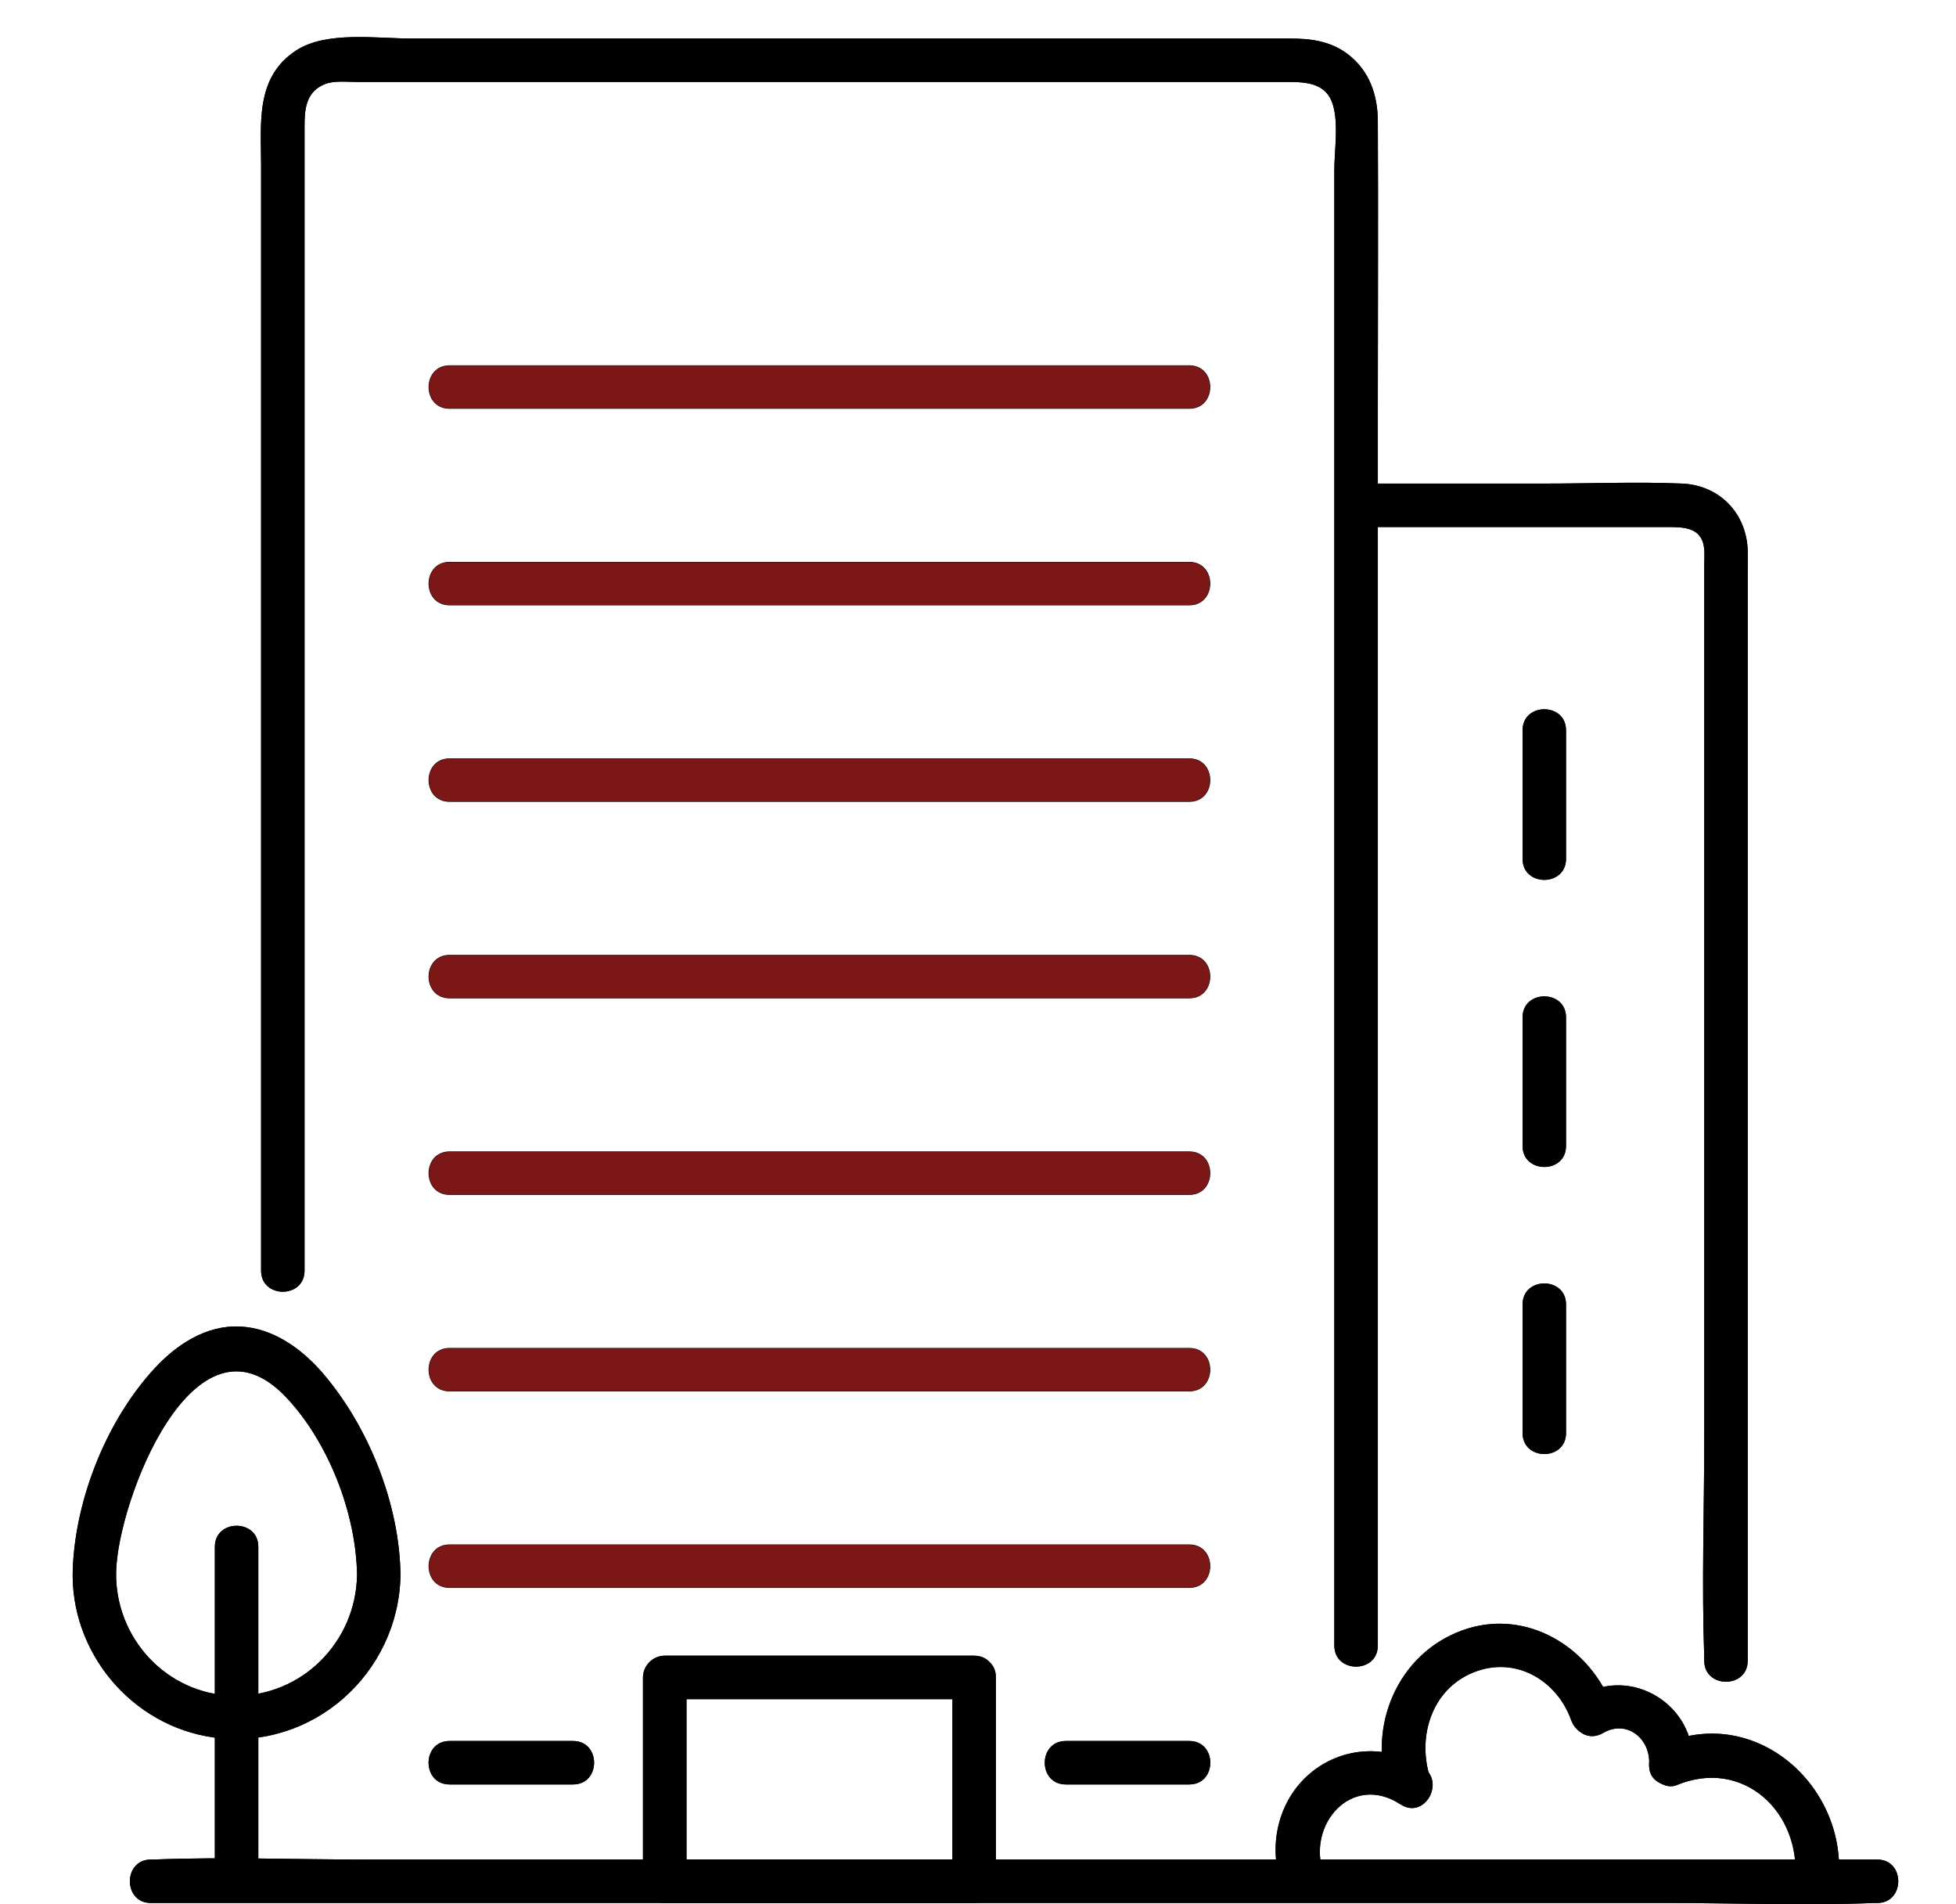 <svg xmlns="http://www.w3.org/2000/svg" id="demenagement_pro" viewBox="0 0 548.77 534.13"><defs><style>.cls-1{fill:#010101;}.cls-2{fill:#7b1716;}</style></defs><path class="cls-1" d="M399.14,495.62c-9.85-6.45-22.61-5.8-31.62,1.84-9.03,7.66-11.85,20.45-7.9,31.43,2.64,7.33,14.42,4.17,11.76-3.24-4.95-13.76,7.81-28.54,21.61-19.51,6.58,4.31,12.7-6.24,6.15-10.53h0Z"></path><path class="cls-1" d="M449.75,486.1c6.63-3.88,13.31,1.57,12.93,8.73-.42,7.84,11.78,7.82,12.19,0,.88-16.52-17.01-27.62-31.28-19.26-6.77,3.96-.64,14.51,6.15,10.53h0Z"></path><path class="cls-1" d="M470.4,500.72c18.71-7.77,34.92,7.65,33.23,26.56-.7,7.81,11.5,7.77,12.19,0,2.35-26.2-22.97-48.99-48.66-38.32-3.06,1.27-5.17,4.03-4.26,7.5.76,2.88,4.46,5.52,7.5,4.26h0Z"></path><path class="cls-1" d="M401.29,498.82c-3.79-11.44.26-24.96,12.11-29.72s23.45,2.29,27.39,13.36c2.61,7.34,14.4,4.18,11.76-3.24-6.11-17.15-24.4-28.46-42.39-21.88-18.03,6.6-26.56,26.83-20.63,44.72,2.46,7.41,14.24,4.24,11.76-3.24h0Z"></path><path class="cls-1" d="M401.51,500.47v-.03c.03-.84-.14-1.62-.53-2.35-.25-.76-.67-1.41-1.26-1.96-.55-.59-1.21-1.01-1.96-1.26-.73-.38-1.51-.56-2.35-.53l-1.62.22c-1.03.29-1.93.81-2.69,1.57l-.95,1.23c-.55.95-.83,1.98-.83,3.08v.03c-.03.84.14,1.62.53,2.35.25.76.67,1.41,1.26,1.96.55.59,1.21,1.01,1.96,1.26.73.38,1.51.56,2.35.53l1.62-.22c1.03-.29,1.93-.81,2.69-1.57l.95-1.23c.55-.95.83-1.98.83-3.08h0Z"></path><path class="cls-1" d="M386.56,461.59V113.76c0-26.6.13-53.2,0-79.8-.04-7.23-2.29-13.98-8.21-18.6-5.02-3.92-10.7-4.56-16.73-4.56-13.95,0-27.91,0-41.86,0-48.57,0-97.14,0-145.71,0-19.61,0-39.22,0-58.82,0-9.52,0-23.56-2.13-31.99,3.26-11.71,7.48-9.99,20.61-9.99,32.45v309.92c0,7.85,12.19,7.86,12.19,0v-75.93c0-48.95,0-97.9,0-146.85,0-32.75,0-65.51,0-98.26,0-4.74.38-9.62,5.65-11.77,2.65-1.08,6.28-.63,9.09-.63,14.72,0,29.45,0,44.17,0,48.05,0,96.1,0,144.15,0,19.06,0,38.13,0,57.19,0h15.8c5.24,0,10.83.4,12.55,6.67,1.5,5.45.32,12.53.32,18.08v413.85c0,7.85,12.19,7.86,12.19,0h0Z"></path><path class="cls-1" d="M42.33,533.78h424.64c19.57,0,39.32.77,58.88,0,.28-.01.55,0,.83,0,7.85,0,7.86-12.19,0-12.19H102.04c-19.57,0-39.32-.77-58.88,0-.28.01-.55,0-.83,0-7.85,0-7.86,12.19,0,12.19h0Z"></path><path class="cls-1" d="M490.34,465.83V160.36c0-1.98.07-3.97,0-5.95-.35-10.46-7.92-18.33-18.44-18.77-12.71-.54-25.56,0-38.29,0h-53.14c-7.85,0-7.86,12.19,0,12.19h87.17c4.75,0,9.98,0,10.5,6.28.12,1.44,0,2.95,0,4.39v244.47c0,20.59-.74,41.34,0,61.92.01.31,0,.63,0,.94,0,7.85,12.19,7.86,12.19,0h0Z"></path><path class="cls-1" d="M273.31,464.41h-86.82c-3.3,0-6.1,2.79-6.1,6.1v57.17c0,3.3,2.79,6.1,6.1,6.1h86.82c3.3,0,6.1-2.79,6.1-6.1v-57.17c0-7.85-12.19-7.86-12.19,0v57.17l6.1-6.1h-86.82l6.1,6.1v-57.17l-6.1,6.1h86.82c7.85,0,7.86-12.19,0-12.19Z"></path><path class="cls-1" d="M126.13,114.66h207.53c7.85,0,7.86-12.19,0-12.19H126.13c-7.85,0-7.86,12.19,0,12.19h0Z"></path><path class="cls-1" d="M126.13,169.79h207.53c7.85,0,7.86-12.19,0-12.19H126.13c-7.85,0-7.86,12.19,0,12.19h0Z"></path><path class="cls-1" d="M126.13,224.91h207.53c7.85,0,7.86-12.19,0-12.19H126.13c-7.85,0-7.86,12.19,0,12.19h0Z"></path><path class="cls-1" d="M126.13,280.03h207.53c7.85,0,7.86-12.19,0-12.19H126.13c-7.85,0-7.86,12.19,0,12.19h0Z"></path><path class="cls-1" d="M126.13,335.16h207.53c7.85,0,7.86-12.19,0-12.19H126.13c-7.85,0-7.86,12.19,0,12.19h0Z"></path><path class="cls-1" d="M126.13,390.28h207.53c7.85,0,7.86-12.19,0-12.19H126.13c-7.85,0-7.86,12.19,0,12.19h0Z"></path><path class="cls-1" d="M126.13,445.4h207.53c7.85,0,7.86-12.19,0-12.19H126.13c-7.85,0-7.86,12.19,0,12.19h0Z"></path><path class="cls-1" d="M126.13,500.53h34.66c7.85,0,7.86-12.19,0-12.19h-34.66c-7.85,0-7.86,12.19,0,12.19h0Z"></path><path class="cls-1" d="M299.01,500.53h34.66c7.85,0,7.86-12.19,0-12.19h-34.66c-7.85,0-7.86,12.19,0,12.19h0Z"></path><path class="cls-1" d="M427.17,204.84v36.07c0,7.85,12.19,7.86,12.19,0v-36.07c0-7.85-12.19-7.86-12.19,0h0Z"></path><path class="cls-1" d="M427.17,285.37v36.07c0,7.85,12.19,7.86,12.19,0v-36.07c0-7.85-12.19-7.86-12.19,0h0Z"></path><path class="cls-1" d="M427.17,365.89v36.07c0,7.85,12.19,7.86,12.19,0v-36.07c0-7.85-12.19-7.86-12.19,0h0Z"></path><path class="cls-1" d="M72.47,524.3v-90.44c0-7.85-12.19-7.86-12.19,0v90.44c0,7.85,12.19,7.86,12.19,0h0Z"></path><path class="cls-1" d="M112.36,441.86c-.22-19.84-8.85-41.51-21.67-56.54-5.91-6.92-14-12.81-23.39-13.24s-17.64,4.99-23.73,11.53c-13.52,14.5-22.35,36.56-23.15,56.34-.95,23.35,16.47,44.24,39.61,47.41,27.58,3.78,51.86-17.96,52.33-45.51.14-7.85-12.06-7.85-12.19,0-.32,18.75-15.55,34.11-34.5,33.79s-33.46-16.24-33.09-34.73c.4-19.7,21.9-76.01,47.58-49.1,11.94,12.52,19.81,32.78,20.01,50.04.09,7.84,12.28,7.86,12.19,0Z"></path><path class="cls-1" d="M399.14,495.62c-9.85-6.45-22.61-5.8-31.62,1.84-9.03,7.66-11.85,20.45-7.9,31.43,2.64,7.33,14.42,4.17,11.76-3.24-4.95-13.76,7.81-28.54,21.61-19.51,6.58,4.31,12.7-6.24,6.15-10.53h0Z"></path><path class="cls-1" d="M449.75,486.1c6.63-3.88,13.31,1.57,12.93,8.73-.42,7.84,11.78,7.82,12.19,0,.88-16.52-17.01-27.62-31.28-19.26-6.77,3.96-.64,14.51,6.15,10.53h0Z"></path><path class="cls-1" d="M470.4,500.72c18.71-7.77,34.92,7.65,33.23,26.56-.7,7.81,11.5,7.77,12.19,0,2.35-26.2-22.97-48.99-48.66-38.32-3.06,1.27-5.17,4.03-4.26,7.5.76,2.88,4.46,5.52,7.5,4.26h0Z"></path><path class="cls-1" d="M401.29,498.82c-3.79-11.44.26-24.96,12.11-29.72s23.45,2.29,27.39,13.36c2.61,7.34,14.4,4.18,11.76-3.24-6.11-17.15-24.4-28.46-42.39-21.88-18.03,6.6-26.56,26.83-20.63,44.72,2.46,7.41,14.24,4.24,11.76-3.24h0Z"></path><path class="cls-1" d="M401.51,500.47v-.03c.03-.84-.14-1.62-.53-2.35-.25-.76-.67-1.41-1.26-1.96-.55-.59-1.21-1.01-1.96-1.26-.73-.38-1.51-.56-2.35-.53l-1.62.22c-1.03.29-1.93.81-2.69,1.57l-.95,1.23c-.55.95-.83,1.98-.83,3.08v.03c-.03.84.14,1.62.53,2.35.25.76.67,1.41,1.26,1.96.55.59,1.21,1.01,1.96,1.26.73.38,1.51.56,2.35.53l1.62-.22c1.03-.29,1.93-.81,2.69-1.57l.95-1.23c.55-.95.83-1.98.83-3.08h0Z"></path><path class="cls-1" d="M386.56,461.59V113.76c0-26.6.13-53.2,0-79.8-.04-7.23-2.29-13.98-8.21-18.6-5.02-3.92-10.7-4.56-16.73-4.56-13.95,0-27.91,0-41.86,0-48.57,0-97.14,0-145.71,0-19.61,0-39.22,0-58.82,0-9.52,0-23.56-2.13-31.99,3.26-11.71,7.48-9.99,20.61-9.99,32.45v309.92c0,7.85,12.19,7.86,12.19,0v-75.93c0-48.95,0-97.9,0-146.85,0-32.75,0-65.51,0-98.26,0-4.74.38-9.62,5.65-11.77,2.65-1.08,6.28-.63,9.09-.63,14.72,0,29.45,0,44.17,0,48.05,0,96.1,0,144.15,0,19.06,0,38.13,0,57.19,0h15.8c5.24,0,10.83.4,12.55,6.67,1.5,5.45.32,12.53.32,18.08v413.85c0,7.85,12.19,7.86,12.19,0h0Z"></path><path class="cls-1" d="M42.33,533.78h424.64c19.57,0,39.32.77,58.88,0,.28-.01.55,0,.83,0,7.85,0,7.86-12.19,0-12.19H102.04c-19.57,0-39.32-.77-58.88,0-.28.01-.55,0-.83,0-7.85,0-7.86,12.19,0,12.19h0Z"></path><path class="cls-1" d="M490.34,465.83V160.36c0-1.98.07-3.97,0-5.95-.35-10.46-7.92-18.33-18.44-18.77-12.71-.54-25.56,0-38.29,0h-53.14c-7.85,0-7.86,12.19,0,12.19h87.17c4.75,0,9.98,0,10.5,6.28.12,1.44,0,2.95,0,4.39v244.47c0,20.59-.74,41.34,0,61.92.01.31,0,.63,0,.94,0,7.85,12.19,7.86,12.19,0h0Z"></path><path class="cls-1" d="M273.31,464.41h-86.82c-3.3,0-6.1,2.79-6.1,6.1v57.17c0,3.3,2.79,6.1,6.1,6.1h86.82c3.3,0,6.1-2.79,6.1-6.1v-57.17c0-7.85-12.19-7.86-12.19,0v57.17l6.1-6.1h-86.82l6.1,6.1v-57.17l-6.1,6.1h86.82c7.85,0,7.86-12.19,0-12.19Z"></path><path class="cls-2" d="M126.13,114.56h207.53c7.72,0,7.73-12,0-12H126.13c-7.72,0-7.73,12,0,12h0Z"></path><path class="cls-2" d="M126.13,169.69h207.53c7.72,0,7.73-12,0-12H126.13c-7.72,0-7.73,12,0,12h0Z"></path><path class="cls-2" d="M126.13,224.81h207.53c7.72,0,7.73-12,0-12H126.13c-7.72,0-7.73,12,0,12h0Z"></path><path class="cls-2" d="M126.13,279.94h207.53c7.72,0,7.73-12,0-12H126.13c-7.72,0-7.73,12,0,12h0Z"></path><path class="cls-2" d="M126.13,335.06h207.53c7.72,0,7.73-12,0-12H126.13c-7.72,0-7.73,12,0,12h0Z"></path><path class="cls-2" d="M126.13,390.18h207.53c7.72,0,7.73-12,0-12H126.13c-7.72,0-7.73,12,0,12h0Z"></path><path class="cls-2" d="M126.13,445.31h207.53c7.72,0,7.73-12,0-12H126.13c-7.72,0-7.73,12,0,12h0Z"></path><path class="cls-1" d="M126.13,500.53h34.66c7.85,0,7.86-12.19,0-12.19h-34.66c-7.85,0-7.86,12.19,0,12.19h0Z"></path><path class="cls-1" d="M299.01,500.53h34.66c7.85,0,7.86-12.19,0-12.19h-34.66c-7.85,0-7.86,12.19,0,12.19h0Z"></path><path class="cls-1" d="M427.17,204.84v36.07c0,7.85,12.19,7.86,12.19,0v-36.07c0-7.85-12.19-7.86-12.19,0h0Z"></path><path class="cls-1" d="M427.17,285.37v36.07c0,7.85,12.19,7.86,12.19,0v-36.07c0-7.85-12.19-7.86-12.19,0h0Z"></path><path class="cls-1" d="M427.17,365.89v36.07c0,7.85,12.19,7.86,12.19,0v-36.07c0-7.85-12.19-7.86-12.19,0h0Z"></path><path class="cls-1" d="M72.47,524.3v-90.44c0-7.85-12.19-7.86-12.19,0v90.44c0,7.85,12.19,7.86,12.19,0h0Z"></path><path class="cls-1" d="M112.36,441.86c-.22-19.84-8.85-41.51-21.67-56.54-5.91-6.92-14-12.81-23.39-13.24s-17.64,4.99-23.73,11.53c-13.52,14.5-22.35,36.56-23.15,56.34-.95,23.35,16.47,44.24,39.61,47.41,27.58,3.78,51.86-17.96,52.33-45.51.14-7.85-12.06-7.85-12.19,0-.32,18.75-15.55,34.11-34.5,33.79s-33.46-16.24-33.09-34.73c.4-19.7,21.9-76.01,47.58-49.1,11.94,12.52,19.81,32.78,20.01,50.04.09,7.84,12.28,7.86,12.19,0Z"></path></svg>